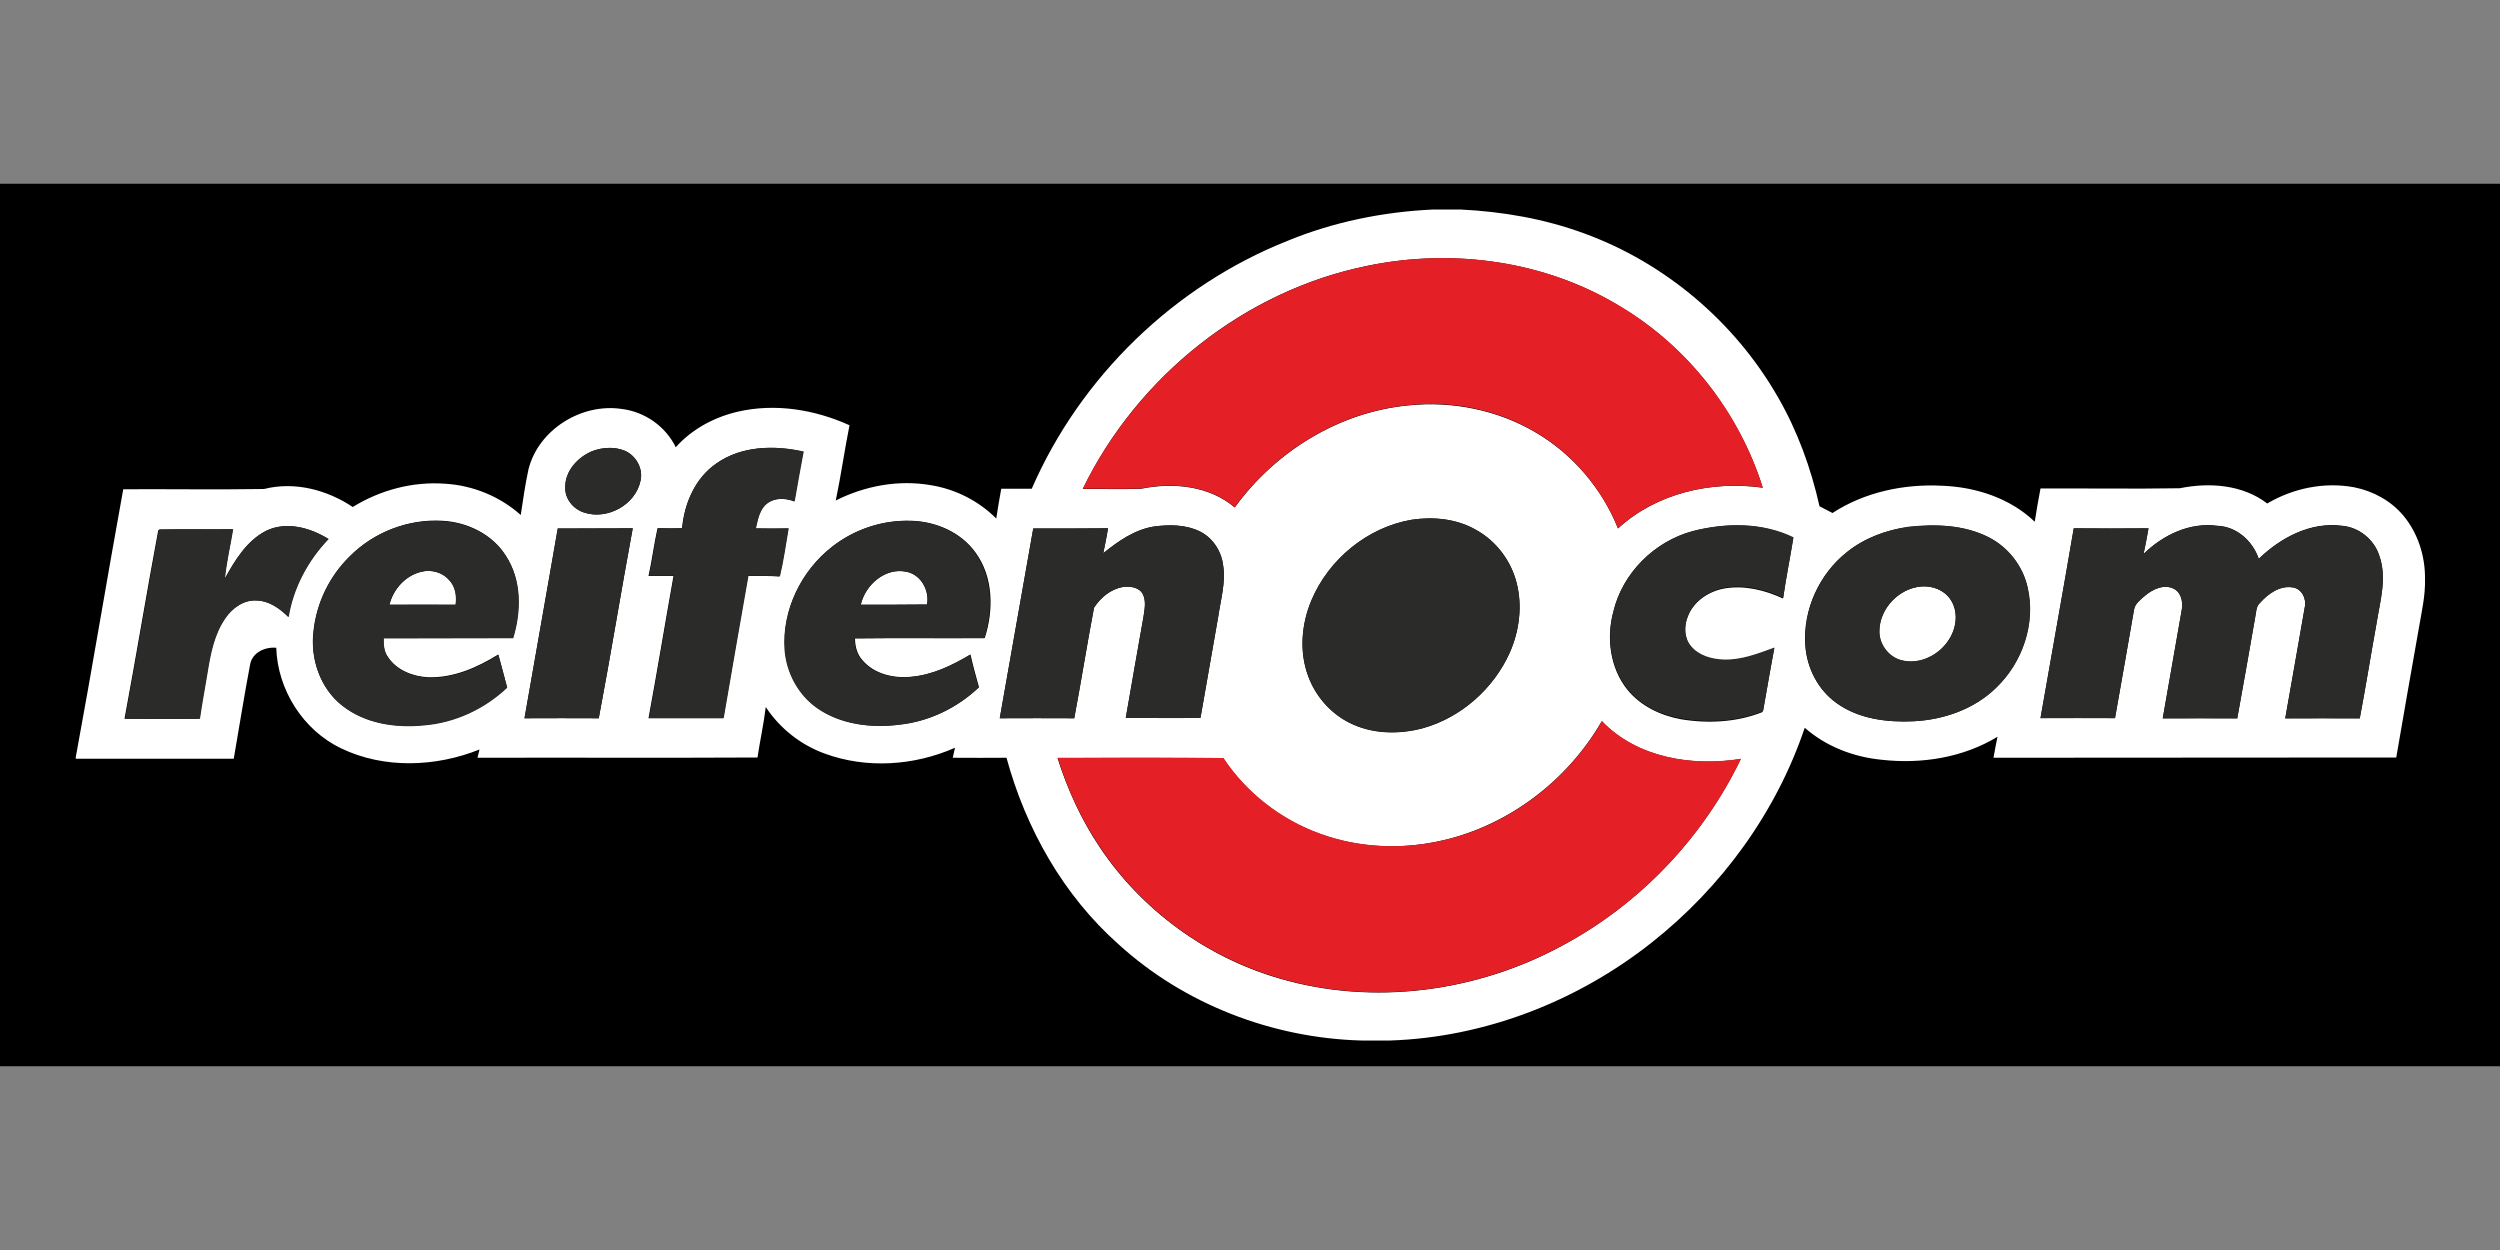 <?xml version="1.0" encoding="utf-8"?>
<!-- Generator: Adobe Illustrator 28.1.0, SVG Export Plug-In . SVG Version: 6.00 Build 0)  -->
<svg xmlns="http://www.w3.org/2000/svg" xmlns:xlink="http://www.w3.org/1999/xlink" version="1.1" id="prefix__Ebene_1" x="0px" y="0px" viewBox="0 -73.5 1000 500" style="enable-background:new 0 0 1000 353;" xml:space="preserve">
<rect x="0" y="-73.5" width="1000" height="500" fill="#808080" stroke="none"/>
<style type="text/css">
	.st0{fill:#FFFFFF;}
	.st1{fill:#E42026;}
	.st2{fill:#2B2B29;}
</style>
<path d="M0,0h1000v353H0V0z"/>
<g id="prefix___ffffffff">
	<path class="st0" d="M573.4,10.3h10.7c16.8,0.8,33.6,3.7,49.4,9.5C666,31.6,694,55.3,711.2,85.4c7.8,13.5,13.2,28.4,16.6,43.6   c1.8,0.9,3.5,1.8,5.2,2.7c12.9-8.4,28.6-11.7,43.9-10.9c13.5,0.5,27.2,5,37,14.4c0.7-4.4,1.4-8.8,2.3-13.3   c18.5-0.1,37.1,0.2,55.7-0.1c11.8-2.4,25.1-1.5,35,6.1c10.3-6.1,22.8-8.7,34.7-6.5c7.6,1.5,14.8,5.4,19.8,11.4   c5.8,7,8.7,16.2,8.6,25.2c0.2,6.8-1.4,13.4-2.5,20c-3,17.2-6.1,34.3-9,51.5c-53.7,0.1-107.4,0-161.1,0.1c0.5-2.8,1-5.6,1.6-8.4   c-13.8,8.4-30.5,11-46.4,9.2c-11.2-1.1-22.2-5.3-30.7-12.8c-11.4,33.8-33.2,63.8-61.2,85.9c-29.7,23.5-66.6,37.9-104.5,39.2h-11.8   c-35.5-1-70.7-14.5-97-38.5c-22.1-19.6-37.1-46.3-44.8-74.6c-7.2,0.1-14.3,0-21.5,0c0.3-1.3,0.6-2.7,0.9-4   c-16.3,7.2-35.4,8.5-52.2,2.3c-9.6-3.5-17.9-10.1-23.5-18.6c-0.8,6.8-2.3,13.4-3.3,20.2c-37.3,0.2-74.6,0-112,0.1   c0.2-0.8,0.6-2.5,0.8-3.3c-17.5,7-38.1,7.8-55.2-0.4c-15.3-7.2-25.6-23.5-26.1-40.3c-4.4-0.4-9.4,1.8-10.4,6.4   c-2.4,12.6-4.4,25.3-6.6,38c-21,0-42.1,0-63.2,0v-0.6c6.6-35.7,12.5-71.5,19-107.2c18.8-0.1,37.5,0.2,56.3-0.1   c12.2-3.1,25.2,0.3,35.5,7.2c11-6.8,24.1-10.3,37.1-9.3c11.1,0.7,21.8,5.1,30.1,12.5c0.9-6.1,1.8-12.3,3.1-18.3   c4-15.9,21.3-26.6,37.4-24.1c9.1,1.1,17.5,7,21.5,15.3c6.4-7.2,15.3-12,24.7-14.2c15-3.5,30.9-0.9,44.8,5.4   c-2,10-3.4,20.1-5.5,30.1c11.7-5.9,25.2-8.4,38.2-6.1c9.8,1.6,19,6.3,26,13.3c0.6-4,1.3-8,2-11.9h12.2   c19.4-44.7,57-81.2,102.4-99.2C533.3,15.3,553.3,11.2,573.4,10.3 M547.1,32.8c-49.2,9.9-92.2,44.3-114,89.3   c7.8-0.1,15.6,0.2,23.4-0.1c12.7-2.6,27.2-1.2,37.4,7.5c16.1-22.3,41.6-38.1,69.2-40.8c17.6-1.9,36,1.8,51.2,10.8   c14.8,8.7,26.5,22.4,32.9,38.4c15.4-14.2,37.5-19.2,57.9-16.3c-9.5-30.1-30.1-56.5-57.2-72.6C618,30.8,581.2,25.8,547.1,32.8    M236.8,107c-5.7,2.4-10.8,7.9-10.7,14.4c-0.2,4.6,3.2,8.7,7.5,10.1c9.3,3.1,20.6-3,22.6-12.7c1.1-4.8-1.8-10.1-6.3-12   C245.8,105.1,241,105.4,236.8,107 M286.4,112c-8.3,5.8-12.7,15.9-13.6,25.8c-3.3,0.2-6.6,0.1-9.8,0c-1.4,6.3-2.2,12.8-3.6,19.1   c3.3,0,6.7,0,10,0c-3.4,19-6.5,38-10,56.9c10,0,19.9,0,29.9,0c3.3-19,6.5-38,9.9-56.9c4.2,0,8.4-0.1,12.6,0.2   c1.5-6.4,2.4-12.8,3.5-19.2c-4.4,0.1-8.7,0.1-13.1,0c0.9-3.5,1.5-7.7,4.6-10c3.1-2.4,7.4-2.2,10.9-0.8c1.2-6.6,2.2-13.3,3.6-19.9   C309.8,104.5,296.4,104.8,286.4,112 M564.7,134.4c-17.7,3-33.2,15.8-40.1,32.2c-4,9.4-5,20.4-1.4,30.2c2.9,8,8.8,14.9,16.5,18.8   c9.1,4.6,19.8,4.8,29.5,2.2c15.3-4.3,28.2-15.8,34.7-30.2c3.8-8.6,5.1-18.5,2.8-27.7c-2.2-9-8.2-17-16.3-21.4   C582.7,134,573.4,133.1,564.7,134.4 M139.8,149.2c-8,7.8-13.2,18.5-14.4,29.6c-1.4,11,2.6,22.9,11.4,29.8   c9.1,7.2,21.3,9.1,32.6,7.9c12.5-1,24.4-6.5,33.4-15.1c-1.1-4.4-2.3-8.7-3.5-13.1c-8.4,5.2-17.9,9.4-28,9.1   c-6.1-0.3-12.7-2.8-16.2-8.2c-1.6-2.2-1.8-4.9-1.7-7.5c17.3-0.1,34.5,0,51.8-0.1c3.2-10.8,3.4-23.3-3-33   c-5.4-8.5-15.4-13.3-25.3-13.8C163.3,134,149.4,139.4,139.8,149.2 M332.9,145.2c-12.4,9.6-20.1,25.4-18.9,41.1   c0.6,9.1,5.4,18,12.9,23.3c9.5,6.7,21.8,8.2,33.1,6.7c11.8-1.3,23-6.7,31.6-14.9c-1.2-4.3-2.4-8.6-3.4-13.1   c-7.3,4.4-15.2,8.2-23.8,8.9c-7,0.7-14.7-1.1-19.4-6.6c-2.2-2.4-3-5.7-3-8.8c17.3-0.2,34.6-0.1,51.9-0.1   c3.6-11.1,3.5-24.4-3.7-34.2c-5.8-8.1-15.8-12.4-25.6-12.7C353.2,134.4,341.8,138.2,332.9,145.2 M441.3,147.8   c0.7-3.3,1.4-6.6,1.9-10c-10,0.1-19.9,0.1-29.9,0.1c-4.5,25.3-8.9,50.6-13.4,75.9c9.9-0.1,19.9,0,29.8,0   c2.8-14.7,5.1-29.5,7.9-44.2c2.6-4,6.7-7.5,11.6-8.3c2.8-0.4,6.4,0.1,7.9,2.8c1.4,2.8,0.7,6.1,0.3,9.1c-2.4,13.5-4.8,27-7.1,40.5   c10-0.1,19.9,0.1,29.9-0.1c2.4-13.5,4.7-27,7.1-40.5c1-6.9,3.1-13.8,1.9-20.8c-0.8-5.6-4.3-10.9-9.4-13.3   c-5.6-2.7-12.1-2.7-18.2-1.9C453.8,138.4,447.2,143,441.3,147.8 M763.3,137.3c-8.8,1.2-17.5,4.4-24.5,10   c-11.1,8.8-17.7,23.1-16.7,37.3c0.6,9.1,5.1,17.9,12.6,23.2c8.8,6.3,20.1,7.7,30.7,7.2c12.1-0.6,24.4-4.9,33.1-13.5   c10.5-10.1,15.8-25.7,12.5-40c-1.9-8.6-7.8-16.1-15.6-20.1C785.6,136.4,774.1,136.1,763.3,137.3 M106.5,138.8   c-7.8,4-12.6,11.9-16.7,19.3c0.7-6.7,2.3-13.3,3.3-19.9c-9.8,0.1-19.5-0.1-29.3,0.1l-0.5,0.3c-4.7,25.1-8.8,50.3-13.5,75.4   c10,0.1,20,0.1,30,0c0.8-6.2,2.1-12.4,3.1-18.7c1.2-7.5,2.7-15.2,7.1-21.5c2.8-4.1,7.4-7.4,12.6-7.1c5,0.1,9.3,3.2,12.7,6.6   c1.9-11.8,7.8-22.7,16-31.2C124.1,137.6,114.6,134.9,106.5,138.8 M677.1,139c-15.4,4.1-28.1,16.8-31.8,32.3   c-2.8,10.4-1.3,22.4,5.6,31c5.3,6.6,13.3,10.4,21.5,11.9c10.8,1.8,22.2,1.2,32.4-2.8l0.4-0.5c1.5-8.4,2.9-16.8,4.5-25.1   c-6.5,2.5-13.3,5.1-20.5,4.8c-4.7-0.3-9.8-1.6-12.9-5.4c-2.7-3.3-2.8-8-1.3-11.8c2.3-6.4,8.7-10.6,15.3-11.6   c7.8-1.2,15.8,0.8,22.9,4.1c1.2-8.1,2.8-16.1,4.1-24.2C705,135.4,690.3,135.6,677.1,139 M857.4,148.1c0.7-3.4,1.4-6.8,2-10.3   c-10,0.1-19.9,0.1-29.9,0c-4.3,25.3-8.9,50.6-13.3,75.9c9.9,0,19.9-0.1,29.8,0c2.6-14.4,5.1-28.9,7.6-43.3c0.4-2.5,2.6-4.1,4.3-5.6   c3.2-2.7,7.9-4.9,11.9-2.7c3.1,1.8,3.5,5.7,2.8,8.9c-2.5,14.2-5,28.5-7.5,42.8c9.9-0.1,19.9,0,29.8,0c2.5-13.5,4.8-27.1,7.2-40.6   c0.4-1.9,0.3-4.2,1.9-5.6c3.3-3.6,7.9-7,13-6.2c3.7,0.5,5.7,4.6,4.9,8c-2.6,14.8-5.2,29.6-7.8,44.4c9.9,0,19.9-0.1,29.8,0   c2.4-12.6,4.4-25.3,6.7-37.9c1.4-8.9,4.3-18.3,1.1-27.2c-2.1-6.4-8.1-11.3-14.8-11.9c-12.6-1.7-24.6,4.7-33.4,13.2   c-2.4-7.1-8.8-12.9-16.5-13.2C875.9,135.3,865.2,140.5,857.4,148.1 M223.1,137.9c-4.4,25.3-8.9,50.6-13.3,75.9   c9.9,0,19.8-0.1,29.7,0c4.8-25.3,8.9-50.7,13.6-76C243.1,137.9,233.1,137.8,223.1,137.9 M577.3,262.6c-16.2,3.8-33.5,3.2-49.2-2.5   c-15.7-5.6-29.6-16.4-38.8-30.3c-22.1-0.2-44.2-0.1-66.3-0.1c4,12.6,9.5,24.7,16.9,35.7c16.8,25.2,42.8,44.1,71.9,52.5   c37.5,11,78.9,5.4,113-13.1c30.9-16.5,56.3-43.1,71.5-74.7c-19.4,3.1-41.5-0.4-55.6-15.1C627.2,238.4,603.9,256.4,577.3,262.6   L577.3,262.6z"/>
	<path class="st0" d="M155.8,168.4c1.5-6.2,6.4-11.7,12.8-13.2c3.9-1,8.4,0.2,11.1,3.3c2.5,2.6,3.1,6.4,2.6,9.9   C173.4,168.3,164.6,168.4,155.8,168.4L155.8,168.4z M344.3,168.4c1.8-8,9.8-15,18.2-13.2c5.9,1.1,9.3,7.5,8.3,13.1   C362.1,168.4,353.2,168.4,344.3,168.4L344.3,168.4z M768.5,161.1c4.4-0.4,9.1,1.4,11.6,5.1c3.2,4.6,2.6,11-0.2,15.6   c-3.8,6.6-12,10.9-19.6,8.8c-5.1-1.4-8.7-6.4-8.6-11.6C751.8,169.9,759.6,161.8,768.5,161.1L768.5,161.1z"/>
</g>
<path id="prefix___e42026ff" class="st1" d="M547.1,32.8c34-7.1,70.9-2,100.8,16.1c27.1,16.1,47.8,42.5,57.2,72.6  c-20.4-2.8-42.5,2.2-57.9,16.3c-6.4-15.9-18.1-29.7-32.9-38.4c-15.3-9.1-33.6-12.8-51.2-10.8c-27.6,2.7-53.1,18.5-69.2,40.8  c-10.2-8.7-24.7-10.1-37.4-7.5c-7.8,0.3-15.6,0-23.4,0.1C455,77.2,498,42.7,547.1,32.8L547.1,32.8z M577.4,262.6  c26.6-6.1,49.9-24.2,63.4-47.7c14.1,14.8,36.2,18.2,55.6,15.1c-15.2,31.6-40.5,58.2-71.5,74.7c-34.2,18.5-75.6,24.1-113,13.1  c-29.1-8.4-55.1-27.2-71.9-52.5c-7.4-10.9-13-23.1-16.9-35.7c22.1,0,44.2-0.2,66.3,0.1c9.2,13.9,23.1,24.7,38.8,30.3  C543.8,265.7,561.2,266.4,577.4,262.6L577.4,262.6z"/>
<path id="prefix___2b2b29ff" class="st2" d="M236.8,107c4.1-1.6,9-1.9,13.1-0.2c4.5,1.9,7.5,7.1,6.3,12c-2,9.6-13.4,15.8-22.6,12.7  c-4.3-1.3-7.7-5.5-7.5-10.1C226,114.9,231.1,109.4,236.8,107L236.8,107z M286.4,112c10.1-7.2,23.4-7.5,35.1-4.9  c-1.3,6.6-2.4,13.3-3.6,19.9c-3.5-1.3-7.8-1.6-10.9,0.8c-3.1,2.3-3.8,6.4-4.6,10c4.4,0.1,8.7,0.1,13.1,0c-1.1,6.4-2,12.9-3.5,19.2  c-4.2-0.3-8.4-0.1-12.6-0.2c-3.4,19-6.6,37.9-9.9,56.9c-10,0-19.9,0-29.9,0c3.5-19,6.6-38,10-56.9c-3.3,0-6.7,0-10,0  c1.4-6.3,2.2-12.8,3.6-19.1c3.3,0.1,6.6,0.1,9.8,0C273.7,127.9,278,117.8,286.4,112L286.4,112z M564.7,134.4c8.7-1.3,18-0.4,25.7,4  c8.1,4.5,14.1,12.5,16.3,21.4c2.3,9.2,1,19.1-2.8,27.7c-6.4,14.4-19.4,25.9-34.7,30.2c-9.7,2.6-20.5,2.4-29.5-2.2  c-7.6-3.8-13.6-10.7-16.5-18.8c-3.5-9.7-2.6-20.7,1.4-30.2C531.5,150.2,547,137.4,564.7,134.4L564.7,134.4z M139.8,149.1  c9.6-9.7,23.5-15.1,37.2-14.1c9.9,0.5,19.9,5.3,25.3,13.8c6.5,9.7,6.3,22.2,3,33c-17.3,0.1-34.6,0-51.8,0.1c0,2.6,0.1,5.3,1.7,7.5  c3.5,5.4,10,7.8,16.2,8.2c10.1,0.3,19.6-3.9,28-9.1c1.2,4.4,2.3,8.7,3.5,13.1c-9.1,8.6-21,14.1-33.4,15.1  c-11.3,1.1-23.5-0.7-32.6-7.9c-8.8-6.9-12.9-18.9-11.4-29.8C126.6,167.6,131.8,157,139.8,149.1 M155.7,168.4c8.8,0,17.7,0,26.5,0  c0.5-3.5-0.1-7.3-2.6-9.9c-2.7-3.1-7.2-4.3-11.1-3.3C162.2,156.6,157.2,162.1,155.7,168.4L155.7,168.4z M332.8,145.2  c8.9-7,20.3-10.8,31.6-10.3c9.8,0.2,19.8,4.6,25.6,12.7c7.1,9.8,7.3,23,3.7,34.2c-17.3,0.1-34.6-0.1-51.9,0.1c0,3.2,0.8,6.4,3,8.8  c4.7,5.5,12.5,7.3,19.4,6.6c8.6-0.8,16.5-4.6,23.8-8.9c1,4.4,2.2,8.7,3.4,13.1c-8.6,8.2-19.8,13.6-31.6,14.9  c-11.3,1.4-23.6,0-33.1-6.7c-7.5-5.3-12.2-14.1-12.9-23.3C312.7,170.6,320.5,154.8,332.8,145.2 M344.3,168.4c8.9,0,17.7,0,26.6-0.1  c1-5.7-2.5-12-8.3-13.1C354.2,153.4,346.1,160.4,344.3,168.4L344.3,168.4z M441.3,147.8c6-4.8,12.5-9.5,20.3-10.7  c6.1-0.8,12.5-0.8,18.2,1.9c5.1,2.5,8.7,7.7,9.4,13.3c1.2,7-0.9,13.9-1.9,20.8c-2.4,13.5-4.7,27-7.1,40.5c-10,0.3-19.9,0-29.9,0.1  c2.4-13.5,4.7-27,7.1-40.5c0.5-3,1.2-6.3-0.3-9.1c-1.5-2.8-5.1-3.2-7.9-2.8c-4.9,0.8-9,4.2-11.6,8.3c-2.8,14.7-5.2,29.5-7.9,44.2  c-9.9,0-19.9-0.1-29.8,0c4.5-25.3,8.9-50.6,13.4-75.9c10,0,19.9,0.1,29.9-0.1C442.6,141.1,442,144.5,441.3,147.8L441.3,147.8z   M763.3,137.2c10.8-1.2,22.3-0.8,32.2,4.2c7.8,3.9,13.7,11.5,15.6,20.1c3.3,14.3-2,29.9-12.5,40c-8.7,8.6-21,12.9-33.1,13.5  c-10.6,0.5-21.9-0.9-30.7-7.2c-7.5-5.3-12-14.1-12.6-23.2c-1-14.1,5.5-28.6,16.7-37.3C745.8,141.7,754.5,138.5,763.3,137.2   M768.5,161.1c-8.9,0.7-16.7,8.8-16.7,17.8c-0.1,5.2,3.6,10.2,8.6,11.6c7.5,2.1,15.8-2.2,19.6-8.8c2.8-4.6,3.4-11,0.2-15.6  C777.6,162.5,772.9,160.7,768.5,161.1L768.5,161.1z M106.5,138.8c8.1-3.9,17.7-1.2,25,3.3c-8.2,8.5-14.1,19.5-16,31.2  c-3.4-3.4-7.7-6.4-12.7-6.6c-5.1-0.4-9.8,3-12.6,7.1c-4.4,6.3-5.9,14.1-7.1,21.5c-1,6.2-2.2,12.4-3.1,18.7c-10,0.2-20,0.1-30,0  c4.7-25.1,8.8-50.4,13.5-75.4l0.5-0.3c9.7-0.1,19.5,0,29.3-0.1c-1.1,6.6-2.7,13.2-3.3,19.9C93.9,150.7,98.6,142.8,106.5,138.8  L106.5,138.8z M677.1,138.9c13.2-3.4,27.9-3.5,40.3,2.5c-1.3,8.1-3,16.1-4.1,24.2c-7.1-3.3-15.1-5.3-22.9-4.1  c-6.5,1-13,5.2-15.3,11.6c-1.5,3.8-1.4,8.6,1.3,11.8c3.1,3.8,8.2,5.2,12.9,5.4c7.1,0.3,13.9-2.4,20.5-4.8c-1.6,8.3-3,16.7-4.5,25.1  l-0.4,0.5c-10.2,4-21.6,4.6-32.4,2.8c-8.2-1.4-16.3-5.2-21.5-11.9c-6.9-8.6-8.4-20.6-5.6-31C649,155.7,661.8,143,677.1,138.9  L677.1,138.9z M857.4,148.1c7.8-7.6,18.5-12.8,29.6-11.2c7.7,0.3,14.1,6.2,16.5,13.2c8.8-8.5,20.8-14.9,33.4-13.2  c6.8,0.6,12.8,5.4,14.8,11.9c3.2,8.9,0.3,18.2-1.1,27.2c-2.3,12.6-4.3,25.3-6.7,37.9c-9.9-0.1-19.9,0-29.8,0  c2.6-14.8,5.3-29.6,7.8-44.4c0.8-3.4-1.2-7.6-4.9-8c-5.1-0.8-9.8,2.5-13,6.2c-1.6,1.4-1.5,3.7-1.9,5.6c-2.4,13.5-4.7,27.1-7.2,40.6  c-9.9,0-19.9-0.1-29.8,0c2.5-14.2,5-28.5,7.5-42.8c0.6-3.1,0.2-7.1-2.8-8.9c-4-2.3-8.7,0-11.9,2.7c-1.7,1.6-4,3.1-4.3,5.6  c-2.5,14.4-5.1,28.9-7.6,43.3c-9.9-0.1-19.9,0-29.8,0c4.4-25.3,9-50.6,13.3-75.9c10,0,19.9,0.1,29.9,0  C858.8,141.3,858.2,144.7,857.4,148.1L857.4,148.1z M223.1,137.9c10,0,20,0.1,30-0.1c-4.7,25.3-8.8,50.7-13.6,76  c-9.9-0.1-19.8,0-29.7,0C214.2,188.5,218.8,163.2,223.1,137.9L223.1,137.9z"/>
</svg>
